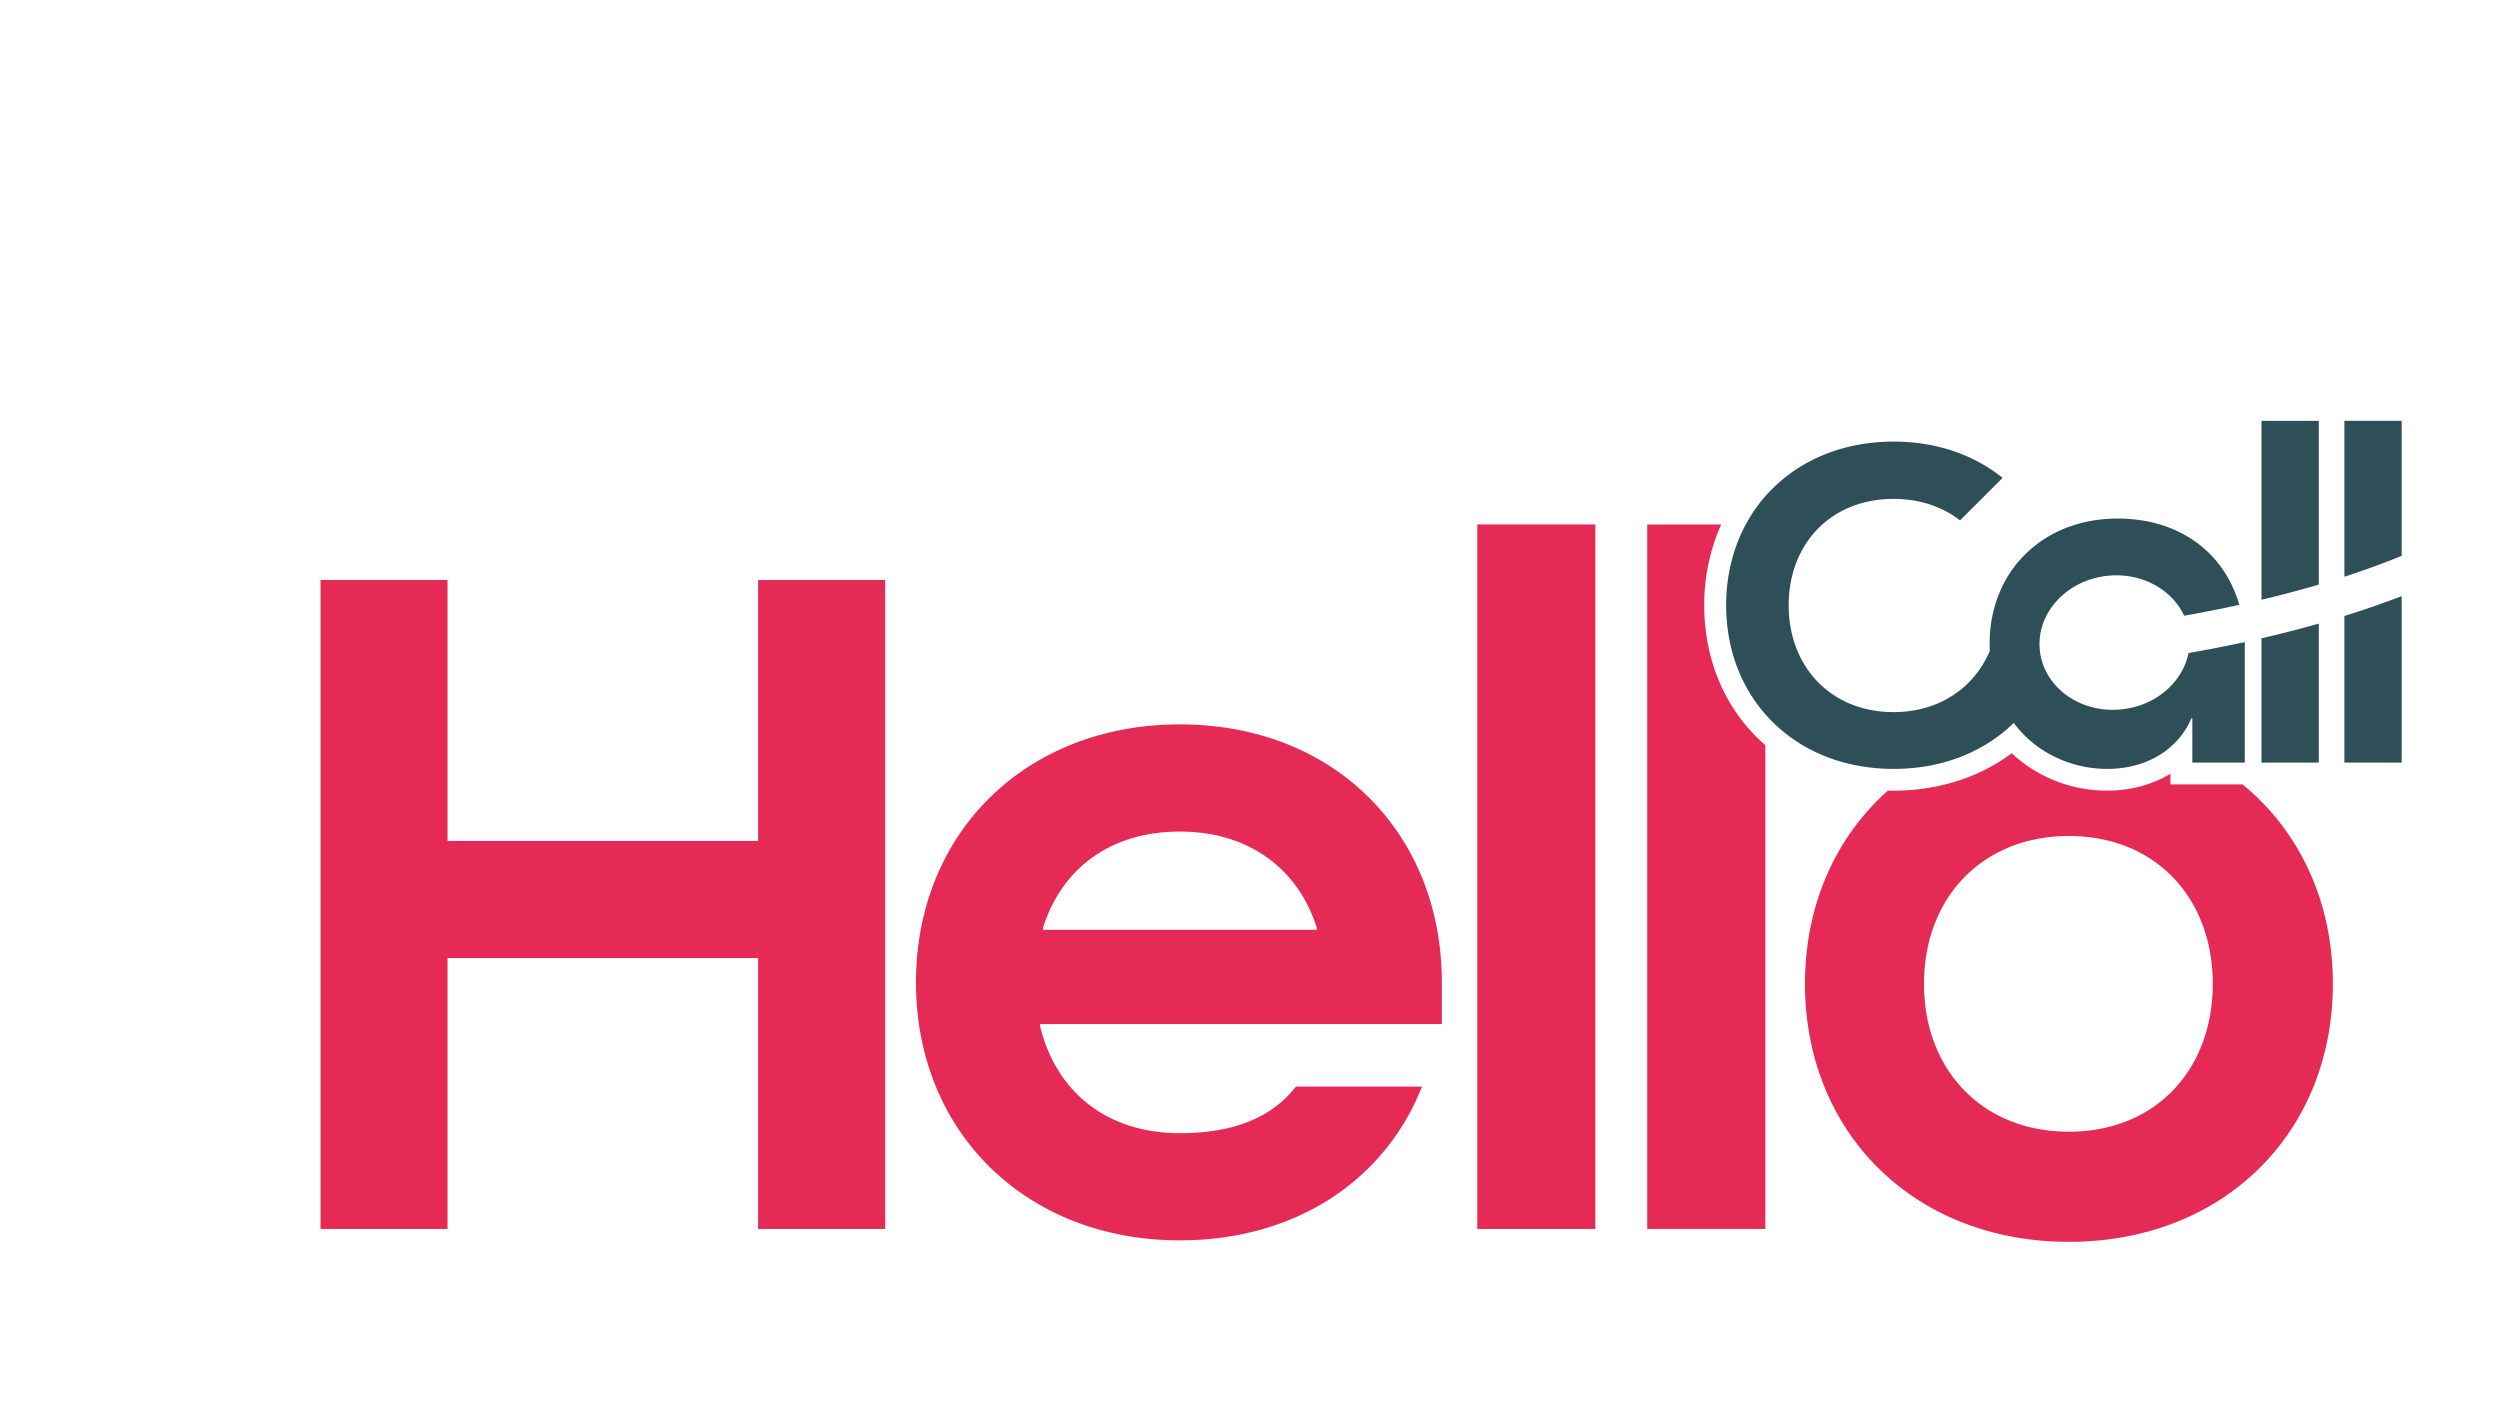 <svg id="Calque_1" data-name="Calque 1" xmlns="http://www.w3.org/2000/svg" width="1920" height="1080" viewBox="0 0 1920 1080">
  <defs>
    <style>
      .cls-1 {
        fill: #2e4e58;
      }

      .cls-2 {
        fill: #e62a56;
      }
    </style>
  </defs>
  <path class="cls-1" d="M1680.79,501.52c-4.49,22.42-25.15,40.64-51.61,43.3-24.39,2.46-46.58-9-56.85-27.33a46.8,46.8,0,0,1-5.78-18.2c0-.41,0-.82-.08-1.23-2.07-27.85,21.1-52.73,52.38-55.88,25.85-2.6,49.26,10.46,58.57,30.71,12.5-2.19,26.83-5,42.34-8.36-11.67-40.85-46.72-66.28-93.39-66.28-57.66,0-98.33,40.66-98.33,96.11,0,1.87,0,3.72.13,5.54-11.88,28.17-38.78,47-73.88,47-48,0-80.59-34.74-80.59-82.06s32.54-81.7,80.59-81.7c20.12,0,37.55,6.05,51,16.51L1538,367c-21.92-17.59-50.64-27.85-83.67-27.85-75.41,0-128.64,53.23-128.64,125.69s53.23,125.68,128.64,125.68c37.5,0,69.53-13.14,92.24-35.32,17.57,23.67,45.18,35.32,71.71,35.32,31.06,0,54.72-15.52,64.7-38.82h.73v34H1724V495.84c0-.92,0-1.82-.06-2.72-15.85,3.44-30.43,6.21-43.12,8.4"/>
  <path class="cls-1" d="M1736.83,585.67h44V478.93c-15.18,4.3-30,8.05-44,11.29Z"/>
  <path class="cls-1" d="M1736.82,460.62c14.11-3.37,28.92-7.23,44-11.66V323.21h-44Z"/>
  <path class="cls-1" d="M1800.49,585.67h44V457.8c-14.62,5.65-29.4,10.73-44,15.27Z"/>
  <path class="cls-1" d="M1800.49,323.2V442.9l.69-.23c14.06-4.56,28.69-9.8,43.3-15.77V323.2Z"/>
  <path class="cls-2" d="M582.24,943.83V735.78H343.71V943.83H246.16V445.44h97.55V645.86H582.24V445.44h97.55V943.83Z"/>
  <path class="cls-2" d="M801,712.56v1.52h210.33v-1.52c-14.48-45.73-52.58-73.93-105.16-73.93-53.35,0-90.69,28.2-105.17,73.93m-2.28,73.92V788c12.19,50.3,51.06,82.3,107.45,82.3,40.39,0,70.11-11.43,89.16-35.81h96.78c-28.19,71.62-96.78,118.11-185.94,118.11-118.89,0-202.72-83.82-202.72-198.14s83.83-198.14,202.72-198.14,201.18,83.83,201.18,198.14v32Z"/>
  <rect class="cls-2" x="1134.54" y="402.76" width="90.69" height="541.07"/>
  <path class="cls-2" d="M1308.89,464.79a148.92,148.92,0,0,1,13-62h-56.81V943.83h90.68V572.3c-29.3-25.5-46.91-63.24-46.91-107.51"/>
  <path class="cls-2" d="M1588.89,869.15c-66.29,0-111.25-47.25-111.25-113.56s45-113.54,111.25-113.54S1699.4,689.3,1699.4,755.59s-44.2,113.56-110.51,113.56m133.38-266.72h-55.36V594.2c-13.81,8.39-30.52,13-48.66,13A107.19,107.19,0,0,1,1545,578.51c-24.93,18.63-56.51,28.72-90.67,28.72-1.47,0-2.91-.05-4.36-.09-40,35.53-63.75,87.68-63.75,148.45,0,114.32,83.83,198.14,202.7,198.14s202.72-83.82,202.72-198.14c0-63.52-25.92-117.62-69.34-153.16"/>
</svg>
